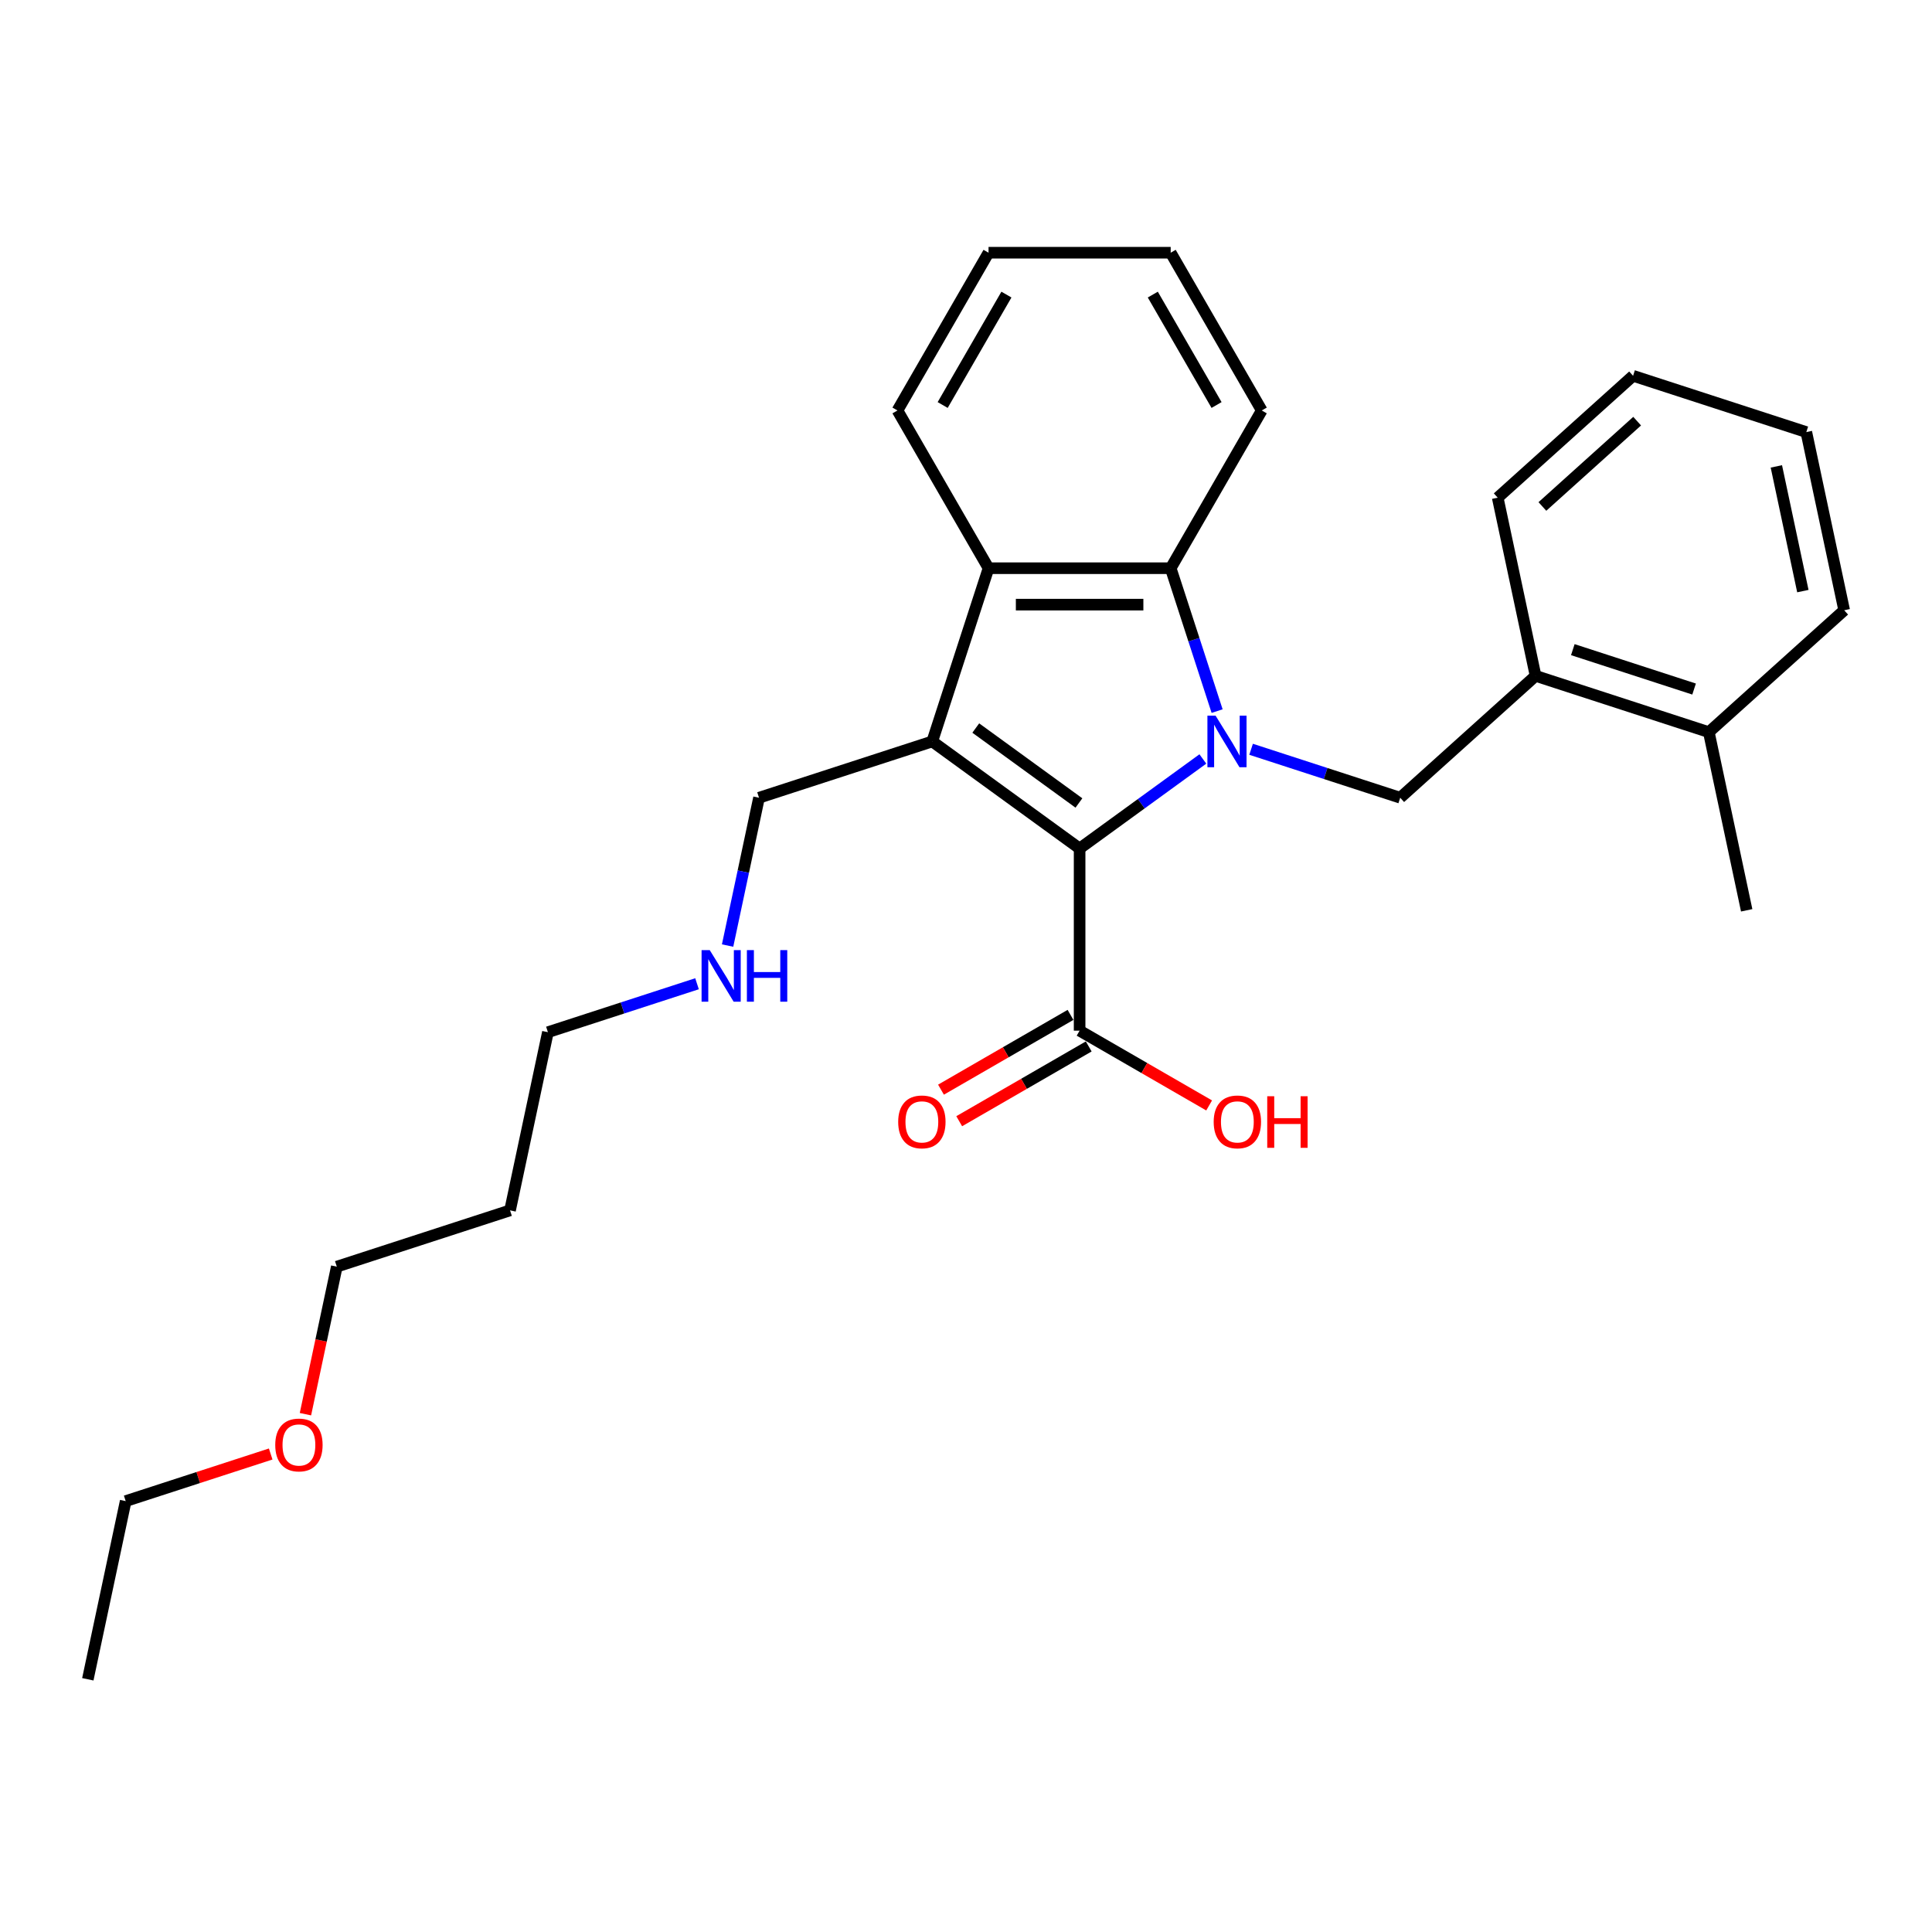 <?xml version='1.0' encoding='iso-8859-1'?>
<svg version='1.1' baseProfile='full'
              xmlns='http://www.w3.org/2000/svg'
                      xmlns:rdkit='http://www.rdkit.org/xml'
                      xmlns:xlink='http://www.w3.org/1999/xlink'
                  xml:space='preserve'
width='1000px' height='1000px' viewBox='0 0 1000 1000'>
<!-- END OF HEADER -->
<rect style='opacity:1.0;fill:#FFFFFF;stroke:none' width='1000' height='1000' x='0' y='0'> </rect>
<path class='bond-0' d='M 622.599,392.841 L 590.703,416.015' style='fill:none;fill-rule:evenodd;stroke:#0000FF;stroke-width:6px;stroke-linecap:butt;stroke-linejoin:miter;stroke-opacity:1' />
<path class='bond-0' d='M 590.703,416.015 L 558.807,439.189' style='fill:none;fill-rule:evenodd;stroke:#000000;stroke-width:6px;stroke-linecap:butt;stroke-linejoin:miter;stroke-opacity:1' />
<path class='bond-2' d='M 629.978,368.065 L 617.963,331.085' style='fill:none;fill-rule:evenodd;stroke:#0000FF;stroke-width:6px;stroke-linecap:butt;stroke-linejoin:miter;stroke-opacity:1' />
<path class='bond-2' d='M 617.963,331.085 L 605.947,294.105' style='fill:none;fill-rule:evenodd;stroke:#000000;stroke-width:6px;stroke-linecap:butt;stroke-linejoin:miter;stroke-opacity:1' />
<path class='bond-4' d='M 647.565,387.828 L 686.157,400.367' style='fill:none;fill-rule:evenodd;stroke:#0000FF;stroke-width:6px;stroke-linecap:butt;stroke-linejoin:miter;stroke-opacity:1' />
<path class='bond-4' d='M 686.157,400.367 L 724.749,412.907' style='fill:none;fill-rule:evenodd;stroke:#000000;stroke-width:6px;stroke-linecap:butt;stroke-linejoin:miter;stroke-opacity:1' />
<path class='bond-1' d='M 558.807,439.189 L 482.531,383.772' style='fill:none;fill-rule:evenodd;stroke:#000000;stroke-width:6px;stroke-linecap:butt;stroke-linejoin:miter;stroke-opacity:1' />
<path class='bond-1' d='M 558.449,415.622 L 505.056,376.83' style='fill:none;fill-rule:evenodd;stroke:#000000;stroke-width:6px;stroke-linecap:butt;stroke-linejoin:miter;stroke-opacity:1' />
<path class='bond-5' d='M 558.807,439.189 L 558.807,533.471' style='fill:none;fill-rule:evenodd;stroke:#000000;stroke-width:6px;stroke-linecap:butt;stroke-linejoin:miter;stroke-opacity:1' />
<path class='bond-8' d='M 482.531,383.772 L 392.864,412.907' style='fill:none;fill-rule:evenodd;stroke:#000000;stroke-width:6px;stroke-linecap:butt;stroke-linejoin:miter;stroke-opacity:1' />
<path class='bond-27' d='M 482.531,383.772 L 511.666,294.105' style='fill:none;fill-rule:evenodd;stroke:#000000;stroke-width:6px;stroke-linecap:butt;stroke-linejoin:miter;stroke-opacity:1' />
<path class='bond-3' d='M 605.947,294.105 L 511.666,294.105' style='fill:none;fill-rule:evenodd;stroke:#000000;stroke-width:6px;stroke-linecap:butt;stroke-linejoin:miter;stroke-opacity:1' />
<path class='bond-3' d='M 591.805,312.961 L 525.808,312.961' style='fill:none;fill-rule:evenodd;stroke:#000000;stroke-width:6px;stroke-linecap:butt;stroke-linejoin:miter;stroke-opacity:1' />
<path class='bond-12' d='M 605.947,294.105 L 653.088,212.455' style='fill:none;fill-rule:evenodd;stroke:#000000;stroke-width:6px;stroke-linecap:butt;stroke-linejoin:miter;stroke-opacity:1' />
<path class='bond-13' d='M 511.666,294.105 L 464.525,212.455' style='fill:none;fill-rule:evenodd;stroke:#000000;stroke-width:6px;stroke-linecap:butt;stroke-linejoin:miter;stroke-opacity:1' />
<path class='bond-6' d='M 724.749,412.907 L 794.814,349.82' style='fill:none;fill-rule:evenodd;stroke:#000000;stroke-width:6px;stroke-linecap:butt;stroke-linejoin:miter;stroke-opacity:1' />
<path class='bond-7' d='M 554.093,525.306 L 520.574,544.658' style='fill:none;fill-rule:evenodd;stroke:#000000;stroke-width:6px;stroke-linecap:butt;stroke-linejoin:miter;stroke-opacity:1' />
<path class='bond-7' d='M 520.574,544.658 L 487.056,564.009' style='fill:none;fill-rule:evenodd;stroke:#FF0000;stroke-width:6px;stroke-linecap:butt;stroke-linejoin:miter;stroke-opacity:1' />
<path class='bond-7' d='M 563.521,541.636 L 530.002,560.988' style='fill:none;fill-rule:evenodd;stroke:#000000;stroke-width:6px;stroke-linecap:butt;stroke-linejoin:miter;stroke-opacity:1' />
<path class='bond-7' d='M 530.002,560.988 L 496.484,580.339' style='fill:none;fill-rule:evenodd;stroke:#FF0000;stroke-width:6px;stroke-linecap:butt;stroke-linejoin:miter;stroke-opacity:1' />
<path class='bond-10' d='M 558.807,533.471 L 592.325,552.823' style='fill:none;fill-rule:evenodd;stroke:#000000;stroke-width:6px;stroke-linecap:butt;stroke-linejoin:miter;stroke-opacity:1' />
<path class='bond-10' d='M 592.325,552.823 L 625.843,572.174' style='fill:none;fill-rule:evenodd;stroke:#FF0000;stroke-width:6px;stroke-linecap:butt;stroke-linejoin:miter;stroke-opacity:1' />
<path class='bond-9' d='M 794.814,349.82 L 884.481,378.955' style='fill:none;fill-rule:evenodd;stroke:#000000;stroke-width:6px;stroke-linecap:butt;stroke-linejoin:miter;stroke-opacity:1' />
<path class='bond-9' d='M 814.091,336.257 L 876.858,356.651' style='fill:none;fill-rule:evenodd;stroke:#000000;stroke-width:6px;stroke-linecap:butt;stroke-linejoin:miter;stroke-opacity:1' />
<path class='bond-16' d='M 794.814,349.82 L 775.211,257.599' style='fill:none;fill-rule:evenodd;stroke:#000000;stroke-width:6px;stroke-linecap:butt;stroke-linejoin:miter;stroke-opacity:1' />
<path class='bond-11' d='M 392.864,412.907 L 384.733,451.164' style='fill:none;fill-rule:evenodd;stroke:#000000;stroke-width:6px;stroke-linecap:butt;stroke-linejoin:miter;stroke-opacity:1' />
<path class='bond-11' d='M 384.733,451.164 L 376.601,489.421' style='fill:none;fill-rule:evenodd;stroke:#0000FF;stroke-width:6px;stroke-linecap:butt;stroke-linejoin:miter;stroke-opacity:1' />
<path class='bond-19' d='M 884.481,378.955 L 904.083,471.176' style='fill:none;fill-rule:evenodd;stroke:#000000;stroke-width:6px;stroke-linecap:butt;stroke-linejoin:miter;stroke-opacity:1' />
<path class='bond-20' d='M 884.481,378.955 L 954.545,315.868' style='fill:none;fill-rule:evenodd;stroke:#000000;stroke-width:6px;stroke-linecap:butt;stroke-linejoin:miter;stroke-opacity:1' />
<path class='bond-17' d='M 360.779,509.184 L 322.187,521.723' style='fill:none;fill-rule:evenodd;stroke:#0000FF;stroke-width:6px;stroke-linecap:butt;stroke-linejoin:miter;stroke-opacity:1' />
<path class='bond-17' d='M 322.187,521.723 L 283.595,534.262' style='fill:none;fill-rule:evenodd;stroke:#000000;stroke-width:6px;stroke-linecap:butt;stroke-linejoin:miter;stroke-opacity:1' />
<path class='bond-23' d='M 653.088,212.455 L 605.947,130.805' style='fill:none;fill-rule:evenodd;stroke:#000000;stroke-width:6px;stroke-linecap:butt;stroke-linejoin:miter;stroke-opacity:1' />
<path class='bond-23' d='M 629.687,209.636 L 596.688,152.481' style='fill:none;fill-rule:evenodd;stroke:#000000;stroke-width:6px;stroke-linecap:butt;stroke-linejoin:miter;stroke-opacity:1' />
<path class='bond-28' d='M 464.525,212.455 L 511.666,130.805' style='fill:none;fill-rule:evenodd;stroke:#000000;stroke-width:6px;stroke-linecap:butt;stroke-linejoin:miter;stroke-opacity:1' />
<path class='bond-28' d='M 487.926,209.636 L 520.925,152.481' style='fill:none;fill-rule:evenodd;stroke:#000000;stroke-width:6px;stroke-linecap:butt;stroke-linejoin:miter;stroke-opacity:1' />
<path class='bond-14' d='M 263.993,626.484 L 283.595,534.262' style='fill:none;fill-rule:evenodd;stroke:#000000;stroke-width:6px;stroke-linecap:butt;stroke-linejoin:miter;stroke-opacity:1' />
<path class='bond-18' d='M 263.993,626.484 L 174.326,655.618' style='fill:none;fill-rule:evenodd;stroke:#000000;stroke-width:6px;stroke-linecap:butt;stroke-linejoin:miter;stroke-opacity:1' />
<path class='bond-15' d='M 158.094,731.981 L 166.21,693.8' style='fill:none;fill-rule:evenodd;stroke:#FF0000;stroke-width:6px;stroke-linecap:butt;stroke-linejoin:miter;stroke-opacity:1' />
<path class='bond-15' d='M 166.21,693.8 L 174.326,655.618' style='fill:none;fill-rule:evenodd;stroke:#000000;stroke-width:6px;stroke-linecap:butt;stroke-linejoin:miter;stroke-opacity:1' />
<path class='bond-21' d='M 140.11,752.588 L 102.583,764.781' style='fill:none;fill-rule:evenodd;stroke:#FF0000;stroke-width:6px;stroke-linecap:butt;stroke-linejoin:miter;stroke-opacity:1' />
<path class='bond-21' d='M 102.583,764.781 L 65.057,776.974' style='fill:none;fill-rule:evenodd;stroke:#000000;stroke-width:6px;stroke-linecap:butt;stroke-linejoin:miter;stroke-opacity:1' />
<path class='bond-25' d='M 775.211,257.599 L 845.276,194.512' style='fill:none;fill-rule:evenodd;stroke:#000000;stroke-width:6px;stroke-linecap:butt;stroke-linejoin:miter;stroke-opacity:1' />
<path class='bond-25' d='M 798.339,262.149 L 847.384,217.988' style='fill:none;fill-rule:evenodd;stroke:#000000;stroke-width:6px;stroke-linecap:butt;stroke-linejoin:miter;stroke-opacity:1' />
<path class='bond-29' d='M 954.545,315.868 L 934.943,223.647' style='fill:none;fill-rule:evenodd;stroke:#000000;stroke-width:6px;stroke-linecap:butt;stroke-linejoin:miter;stroke-opacity:1' />
<path class='bond-29' d='M 933.161,305.955 L 919.439,241.401' style='fill:none;fill-rule:evenodd;stroke:#000000;stroke-width:6px;stroke-linecap:butt;stroke-linejoin:miter;stroke-opacity:1' />
<path class='bond-24' d='M 65.057,776.974 L 45.455,869.195' style='fill:none;fill-rule:evenodd;stroke:#000000;stroke-width:6px;stroke-linecap:butt;stroke-linejoin:miter;stroke-opacity:1' />
<path class='bond-22' d='M 511.666,130.805 L 605.947,130.805' style='fill:none;fill-rule:evenodd;stroke:#000000;stroke-width:6px;stroke-linecap:butt;stroke-linejoin:miter;stroke-opacity:1' />
<path class='bond-26' d='M 845.276,194.512 L 934.943,223.647' style='fill:none;fill-rule:evenodd;stroke:#000000;stroke-width:6px;stroke-linecap:butt;stroke-linejoin:miter;stroke-opacity:1' />
<path  class='atom-0' d='M 629.18 370.422
L 637.929 384.564
Q 638.797 385.959, 640.192 388.486
Q 641.587 391.013, 641.663 391.164
L 641.663 370.422
L 645.208 370.422
L 645.208 397.122
L 641.55 397.122
L 632.159 381.66
Q 631.066 379.85, 629.896 377.776
Q 628.765 375.702, 628.426 375.061
L 628.426 397.122
L 624.956 397.122
L 624.956 370.422
L 629.18 370.422
' fill='#0000FF'/>
<path  class='atom-8' d='M 464.9 580.687
Q 464.9 574.276, 468.068 570.693
Q 471.236 567.11, 477.157 567.11
Q 483.077 567.11, 486.245 570.693
Q 489.413 574.276, 489.413 580.687
Q 489.413 587.174, 486.208 590.869
Q 483.002 594.527, 477.157 594.527
Q 471.273 594.527, 468.068 590.869
Q 464.9 587.211, 464.9 580.687
M 477.157 591.51
Q 481.229 591.51, 483.417 588.795
Q 485.642 586.042, 485.642 580.687
Q 485.642 575.445, 483.417 572.805
Q 481.229 570.127, 477.157 570.127
Q 473.084 570.127, 470.859 572.767
Q 468.671 575.407, 468.671 580.687
Q 468.671 586.08, 470.859 588.795
Q 473.084 591.51, 477.157 591.51
' fill='#FF0000'/>
<path  class='atom-11' d='M 628.2 580.687
Q 628.2 574.276, 631.368 570.693
Q 634.536 567.11, 640.457 567.11
Q 646.378 567.11, 649.546 570.693
Q 652.713 574.276, 652.713 580.687
Q 652.713 587.174, 649.508 590.869
Q 646.302 594.527, 640.457 594.527
Q 634.574 594.527, 631.368 590.869
Q 628.2 587.211, 628.2 580.687
M 640.457 591.51
Q 644.53 591.51, 646.717 588.795
Q 648.942 586.042, 648.942 580.687
Q 648.942 575.445, 646.717 572.805
Q 644.53 570.127, 640.457 570.127
Q 636.384 570.127, 634.159 572.767
Q 631.971 575.407, 631.971 580.687
Q 631.971 586.08, 634.159 588.795
Q 636.384 591.51, 640.457 591.51
' fill='#FF0000'/>
<path  class='atom-11' d='M 655.919 567.412
L 659.539 567.412
L 659.539 578.764
L 673.191 578.764
L 673.191 567.412
L 676.812 567.412
L 676.812 594.113
L 673.191 594.113
L 673.191 581.781
L 659.539 581.781
L 659.539 594.113
L 655.919 594.113
L 655.919 567.412
' fill='#FF0000'/>
<path  class='atom-12' d='M 367.36 491.778
L 376.109 505.92
Q 376.977 507.315, 378.372 509.842
Q 379.768 512.369, 379.843 512.52
L 379.843 491.778
L 383.388 491.778
L 383.388 518.478
L 379.73 518.478
L 370.339 503.016
Q 369.246 501.206, 368.077 499.132
Q 366.945 497.057, 366.606 496.416
L 366.606 518.478
L 363.136 518.478
L 363.136 491.778
L 367.36 491.778
' fill='#0000FF'/>
<path  class='atom-12' d='M 386.594 491.778
L 390.214 491.778
L 390.214 503.129
L 403.866 503.129
L 403.866 491.778
L 407.486 491.778
L 407.486 518.478
L 403.866 518.478
L 403.866 506.146
L 390.214 506.146
L 390.214 518.478
L 386.594 518.478
L 386.594 491.778
' fill='#0000FF'/>
<path  class='atom-16' d='M 142.467 747.915
Q 142.467 741.504, 145.635 737.921
Q 148.803 734.338, 154.724 734.338
Q 160.645 734.338, 163.812 737.921
Q 166.98 741.504, 166.98 747.915
Q 166.98 754.401, 163.775 758.097
Q 160.569 761.755, 154.724 761.755
Q 148.841 761.755, 145.635 758.097
Q 142.467 754.439, 142.467 747.915
M 154.724 758.738
Q 158.797 758.738, 160.984 756.023
Q 163.209 753.27, 163.209 747.915
Q 163.209 742.673, 160.984 740.033
Q 158.797 737.355, 154.724 737.355
Q 150.651 737.355, 148.426 739.995
Q 146.238 742.635, 146.238 747.915
Q 146.238 753.308, 148.426 756.023
Q 150.651 758.738, 154.724 758.738
' fill='#FF0000'/>
</svg>
